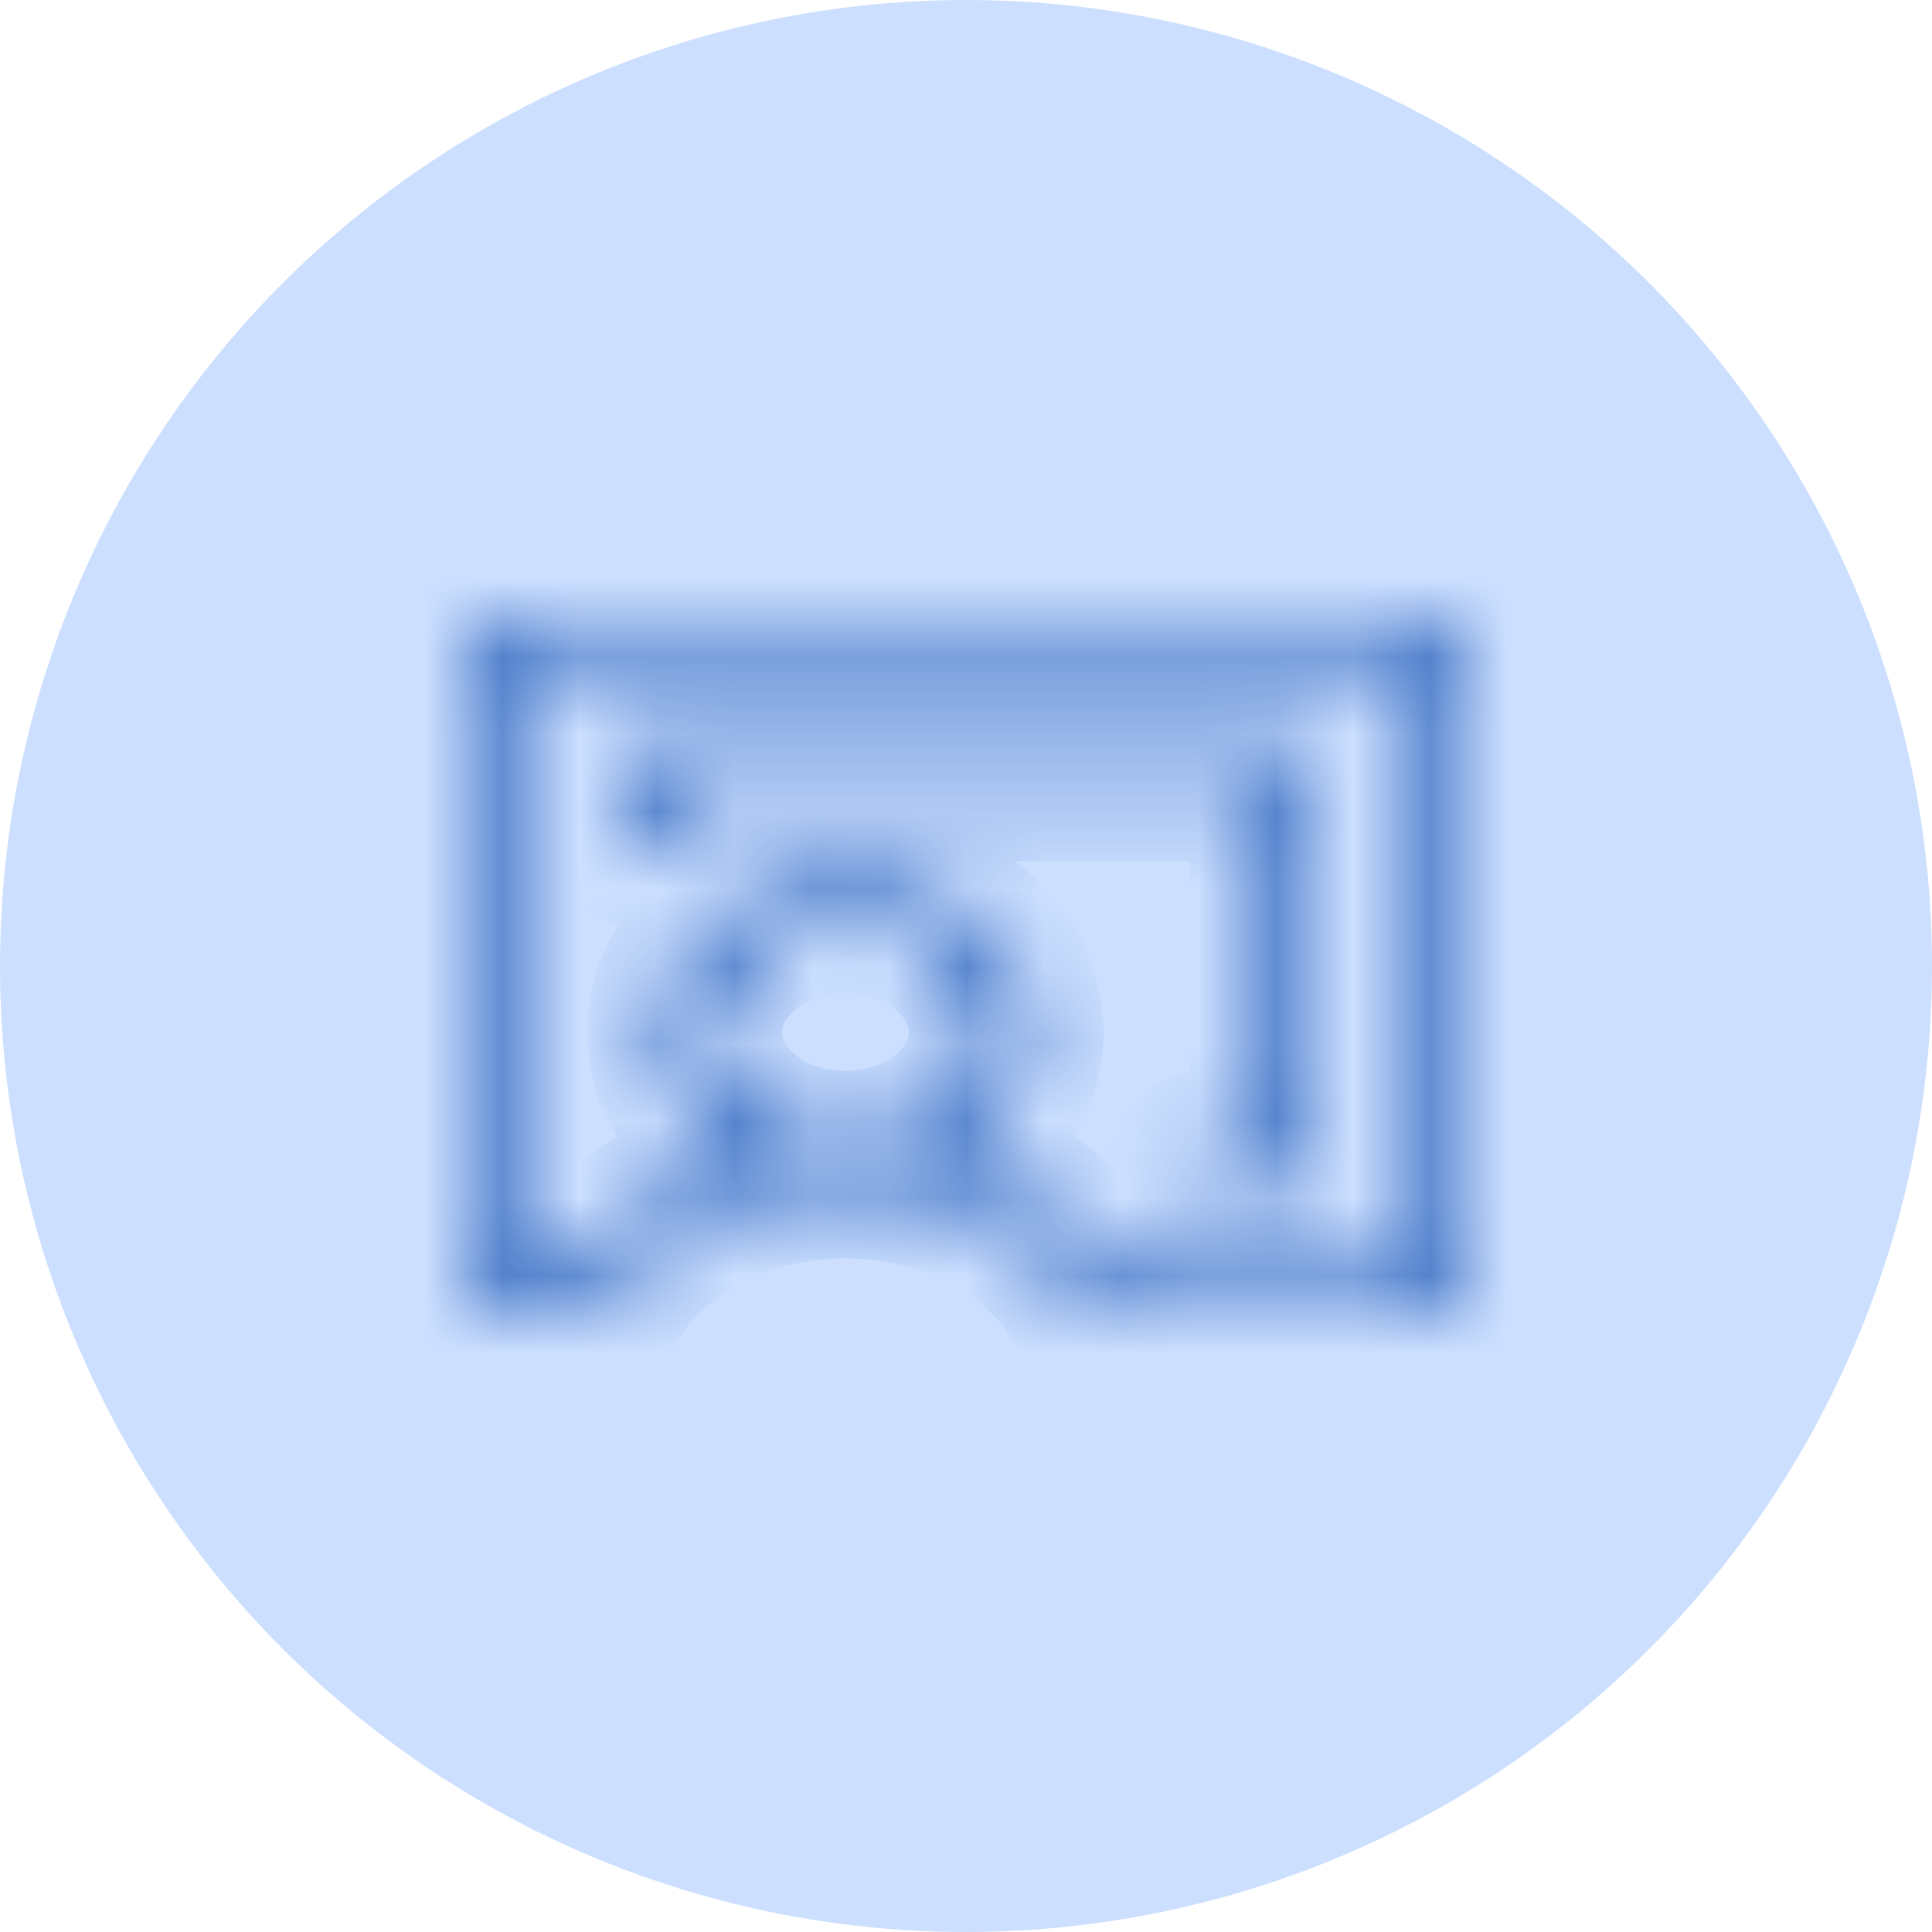 <svg width="25" height="25" viewBox="0 0 25 25" fill="none" xmlns="http://www.w3.org/2000/svg">
<circle cx="12.5" cy="12.5" r="12.5" fill="#CCDFFF"/>
<mask id="path-2-inside-1_1700_11281" fill="white">
<path d="M18.22 8H6.78C6.573 8 6.375 8.068 6.228 8.188C6.082 8.309 6 8.472 6 8.643V16.357C6 16.528 6.082 16.691 6.228 16.812C6.375 16.932 6.573 17 6.78 17H7.651C7.7 16.999 7.748 16.987 7.789 16.965C7.83 16.944 7.864 16.913 7.885 16.877C8.159 16.4 8.591 15.997 9.132 15.715C9.673 15.433 10.3 15.283 10.94 15.283C11.58 15.283 12.207 15.433 12.748 15.715C13.289 15.997 13.721 16.4 13.995 16.877C14.017 16.913 14.05 16.944 14.091 16.965C14.132 16.987 14.18 16.999 14.229 17H18.22C18.427 17 18.625 16.932 18.771 16.812C18.918 16.691 19 16.528 19 16.357V8.643C19 8.472 18.918 8.309 18.771 8.188C18.625 8.068 18.427 8 18.22 8V8ZM18.48 16.357C18.48 16.414 18.453 16.468 18.404 16.509C18.355 16.549 18.289 16.571 18.22 16.571H14.392C13.913 15.83 13.105 15.271 12.136 15.012C12.576 14.797 12.919 14.467 13.11 14.076C13.302 13.684 13.332 13.251 13.196 12.844C13.06 12.436 12.766 12.077 12.358 11.821C11.951 11.565 11.453 11.426 10.94 11.426C10.428 11.426 9.929 11.565 9.521 11.821C9.114 12.077 8.82 12.436 8.684 12.844C8.548 13.251 8.578 13.684 8.77 14.076C8.961 14.467 9.303 14.797 9.744 15.012C8.775 15.271 7.967 15.83 7.489 16.571H6.78C6.712 16.57 6.646 16.547 6.598 16.507C6.55 16.467 6.522 16.413 6.52 16.357V8.643C6.52 8.586 6.547 8.532 6.596 8.491C6.645 8.451 6.711 8.429 6.78 8.429H18.22C18.289 8.429 18.355 8.451 18.404 8.491C18.453 8.532 18.48 8.586 18.48 8.643V16.357ZM10.94 14.857C10.58 14.857 10.228 14.769 9.929 14.604C9.63 14.44 9.396 14.205 9.259 13.931C9.121 13.657 9.085 13.355 9.155 13.065C9.225 12.774 9.399 12.506 9.653 12.296C9.908 12.087 10.232 11.944 10.585 11.886C10.938 11.828 11.304 11.858 11.636 11.971C11.969 12.085 12.253 12.277 12.453 12.524C12.653 12.771 12.76 13.06 12.76 13.357C12.758 13.755 12.566 14.135 12.225 14.416C11.884 14.697 11.422 14.856 10.94 14.857V14.857ZM16.92 9.929V15.071C16.92 15.128 16.893 15.183 16.844 15.223C16.795 15.263 16.729 15.286 16.66 15.286H15.62C15.551 15.286 15.485 15.263 15.436 15.223C15.387 15.183 15.36 15.128 15.36 15.071C15.36 15.015 15.387 14.96 15.436 14.92C15.485 14.88 15.551 14.857 15.62 14.857H16.4V10.143H8.6V10.786C8.6 10.842 8.573 10.897 8.524 10.937C8.475 10.977 8.409 11 8.34 11C8.271 11 8.205 10.977 8.156 10.937C8.107 10.897 8.08 10.842 8.08 10.786V9.929C8.08 9.872 8.107 9.817 8.156 9.777C8.205 9.737 8.271 9.714 8.34 9.714H16.66C16.729 9.714 16.795 9.737 16.844 9.777C16.893 9.817 16.92 9.872 16.92 9.929Z"/>
</mask>
<path d="M6.78 8V9V8ZM7.651 17V18H7.659L7.668 18L7.651 17ZM7.885 16.877L8.745 17.387L8.752 17.375L7.885 16.877ZM10.94 15.283V14.283V15.283ZM13.995 16.877L13.128 17.375L13.135 17.387L13.995 16.877ZM14.229 17L14.212 18L14.22 18H14.229V17ZM18.22 17L18.22 18L18.22 17ZM14.392 16.571L13.551 17.113L13.847 17.571H14.392V16.571ZM12.136 15.012L11.696 14.114L9.299 15.289L11.878 15.979L12.136 15.012ZM9.744 15.012L10.002 15.979L12.581 15.289L10.184 14.114L9.744 15.012ZM7.489 16.571V17.571H8.033L8.329 17.113L7.489 16.571ZM6.78 16.571L6.76 17.571L6.77 17.571H6.78V16.571ZM6.52 16.357H5.52V16.372L5.52 16.386L6.52 16.357ZM12.76 13.357L13.76 13.361V13.357H12.76ZM16.4 14.857V15.857H17.4V14.857H16.4ZM16.4 10.143H17.4V9.143H16.4V10.143ZM8.6 10.143V9.143H7.6V10.143H8.6ZM18.22 7H6.78V9H18.22V7ZM6.78 7C6.364 7 5.935 7.135 5.592 7.417L6.864 8.96C6.838 8.982 6.816 8.991 6.805 8.995C6.793 8.999 6.785 9 6.78 9L6.78 7ZM5.592 7.417C5.245 7.703 5 8.138 5 8.643H7C7 8.807 6.92 8.915 6.864 8.96L5.592 7.417ZM5 8.643V16.357H7V8.643H5ZM5 16.357C5 16.862 5.245 17.297 5.592 17.583L6.864 16.04C6.92 16.085 7 16.193 7 16.357H5ZM5.592 17.583C5.935 17.865 6.364 18 6.78 18V16C6.785 16 6.793 16.001 6.805 16.005C6.816 16.009 6.838 16.018 6.864 16.04L5.592 17.583ZM6.78 18H7.651V16H6.78V18ZM7.668 18C7.865 17.997 8.068 17.949 8.255 17.85L7.323 16.081C7.427 16.026 7.534 16.002 7.634 16L7.668 18ZM8.255 17.85C8.442 17.752 8.62 17.599 8.745 17.387L7.025 16.367C7.107 16.228 7.219 16.136 7.323 16.081L8.255 17.85ZM8.752 17.375C8.921 17.081 9.204 16.805 9.595 16.602L8.67 14.828C7.979 15.189 7.397 15.719 7.018 16.379L8.752 17.375ZM9.595 16.602C9.986 16.398 10.453 16.283 10.94 16.283V14.283C10.147 14.283 9.36 14.468 8.67 14.828L9.595 16.602ZM10.94 16.283C11.427 16.283 11.894 16.398 12.285 16.602L13.21 14.828C12.52 14.468 11.733 14.283 10.94 14.283L10.94 16.283ZM12.285 16.602C12.676 16.805 12.959 17.081 13.128 17.375L14.862 16.379C14.483 15.719 13.901 15.189 13.21 14.828L12.285 16.602ZM13.135 17.387C13.26 17.599 13.438 17.752 13.625 17.85L14.557 16.081C14.661 16.136 14.773 16.228 14.855 16.367L13.135 17.387ZM13.625 17.85C13.812 17.949 14.014 17.997 14.212 18L14.246 16C14.345 16.002 14.453 16.026 14.557 16.081L13.625 17.85ZM14.229 18H18.22V16H14.229V18ZM18.22 18C18.636 18 19.065 17.865 19.407 17.583L18.136 16.04C18.162 16.018 18.184 16.009 18.195 16.005C18.207 16.001 18.215 16 18.22 16L18.22 18ZM19.407 17.583C19.755 17.297 20 16.862 20 16.357H18C18 16.193 18.081 16.085 18.136 16.04L19.407 17.583ZM20 16.357V8.643H18V16.357H20ZM20 8.643C20 8.138 19.755 7.703 19.407 7.417L18.136 8.96C18.081 8.915 18 8.807 18 8.643H20ZM19.407 7.417C19.065 7.135 18.636 7 18.22 7V9C18.215 9 18.207 8.999 18.195 8.995C18.184 8.991 18.162 8.982 18.136 8.96L19.407 7.417ZM17.48 16.357C17.48 16.079 17.615 15.863 17.768 15.737L19.04 17.28C19.29 17.074 19.48 16.748 19.48 16.357H17.48ZM17.768 15.737C17.915 15.616 18.08 15.571 18.22 15.571V17.571C18.498 17.571 18.795 17.482 19.04 17.28L17.768 15.737ZM18.22 15.571H14.392V17.571H18.22V15.571ZM15.232 16.029C14.601 15.051 13.568 14.36 12.394 14.046L11.878 15.979C12.642 16.183 13.226 16.61 13.551 17.113L15.232 16.029ZM12.576 15.911C13.19 15.61 13.708 15.131 14.009 14.515L12.212 13.636C12.13 13.804 11.963 13.983 11.696 14.114L12.576 15.911ZM14.009 14.515C14.313 13.892 14.365 13.188 14.145 12.527L12.248 13.16C12.299 13.314 12.29 13.476 12.212 13.636L14.009 14.515ZM14.145 12.527C13.927 11.874 13.469 11.338 12.89 10.974L11.827 12.668C12.063 12.816 12.194 12.999 12.248 13.16L14.145 12.527ZM12.89 10.974C12.313 10.611 11.628 10.426 10.94 10.426V12.426C11.277 12.426 11.589 12.518 11.827 12.668L12.89 10.974ZM10.94 10.426C10.252 10.426 9.567 10.611 8.99 10.974L10.053 12.668C10.291 12.518 10.603 12.426 10.94 12.426V10.426ZM8.99 10.974C8.411 11.338 7.953 11.874 7.735 12.527L9.632 13.16C9.686 12.999 9.817 12.816 10.053 12.668L8.99 10.974ZM7.735 12.527C7.515 13.188 7.567 13.892 7.871 14.515L9.668 13.636C9.59 13.476 9.581 13.314 9.632 13.16L7.735 12.527ZM7.871 14.515C8.172 15.131 8.69 15.61 9.304 15.911L10.184 14.114C9.917 13.983 9.75 13.804 9.668 13.636L7.871 14.515ZM9.486 14.046C8.312 14.36 7.279 15.051 6.648 16.029L8.329 17.113C8.654 16.61 9.238 16.183 10.002 15.979L9.486 14.046ZM7.489 15.571H6.78V17.571H7.489V15.571ZM6.8 15.572C6.935 15.574 7.092 15.619 7.234 15.736L5.962 17.279C6.2 17.475 6.488 17.566 6.76 17.571L6.8 15.572ZM7.234 15.736C7.38 15.856 7.512 16.062 7.52 16.328L5.52 16.386C5.532 16.765 5.719 17.078 5.962 17.279L7.234 15.736ZM7.52 16.357V8.643H5.52V16.357H7.52ZM7.52 8.643C7.52 8.921 7.385 9.137 7.232 9.263L5.96 7.72C5.71 7.926 5.52 8.252 5.52 8.643H7.52ZM7.232 9.263C7.085 9.384 6.92 9.429 6.78 9.429V7.429C6.502 7.429 6.205 7.518 5.96 7.72L7.232 9.263ZM6.78 9.429H18.22V7.429H6.78V9.429ZM18.22 9.429C18.08 9.429 17.915 9.384 17.768 9.263L19.04 7.72C18.795 7.518 18.498 7.429 18.22 7.429V9.429ZM17.768 9.263C17.615 9.137 17.48 8.921 17.48 8.643H19.48C19.48 8.252 19.29 7.926 19.04 7.72L17.768 9.263ZM17.48 8.643V16.357H19.48V8.643H17.48ZM10.94 13.857C10.739 13.857 10.555 13.807 10.411 13.728L9.446 15.48C9.902 15.731 10.421 15.857 10.94 15.857V13.857ZM10.411 13.728C10.268 13.649 10.189 13.555 10.152 13.482L8.365 14.38C8.604 14.855 8.991 15.229 9.446 15.48L10.411 13.728ZM10.152 13.482C10.118 13.414 10.114 13.354 10.127 13.299L8.183 12.83C8.056 13.357 8.124 13.9 8.365 14.38L10.152 13.482ZM10.127 13.299C10.141 13.241 10.184 13.155 10.289 13.068L9.017 11.525C8.613 11.858 8.309 12.307 8.183 12.83L10.127 13.299ZM10.289 13.068C10.396 12.98 10.553 12.905 10.747 12.873L10.423 10.899C9.911 10.983 9.419 11.193 9.017 11.525L10.289 13.068ZM10.747 12.873C10.94 12.841 11.14 12.858 11.313 12.918L11.96 11.025C11.468 10.857 10.936 10.815 10.423 10.899L10.747 12.873ZM11.313 12.918C11.488 12.977 11.607 13.068 11.677 13.153L13.23 11.894C12.899 11.486 12.45 11.193 11.96 11.025L11.313 12.918ZM11.677 13.153C11.743 13.236 11.76 13.306 11.76 13.357H13.76C13.76 12.814 13.563 12.305 13.23 11.894L11.677 13.153ZM11.76 13.353C11.76 13.418 11.73 13.529 11.589 13.645L12.861 15.188C13.402 14.742 13.757 14.092 13.76 13.361L11.76 13.353ZM11.589 13.645C11.443 13.765 11.211 13.856 10.937 13.857L10.943 15.857C11.634 15.855 12.325 15.63 12.861 15.188L11.589 13.645ZM15.92 9.929V15.071H17.92V9.929H15.92ZM15.92 15.071C15.92 14.794 16.055 14.577 16.208 14.451L17.48 15.995C17.73 15.789 17.92 15.463 17.92 15.071H15.92ZM16.208 14.451C16.355 14.33 16.52 14.286 16.66 14.286V16.286C16.938 16.286 17.235 16.196 17.48 15.995L16.208 14.451ZM16.66 14.286H15.62V16.286H16.66V14.286ZM15.62 14.286C15.76 14.286 15.925 14.33 16.072 14.451L14.8 15.995C15.045 16.196 15.342 16.286 15.62 16.286V14.286ZM16.072 14.451C16.225 14.577 16.36 14.794 16.36 15.071H14.36C14.36 15.463 14.55 15.789 14.8 15.995L16.072 14.451ZM16.36 15.071C16.36 15.349 16.225 15.566 16.072 15.692L14.8 14.148C14.55 14.354 14.36 14.68 14.36 15.071H16.36ZM16.072 15.692C15.925 15.813 15.76 15.857 15.62 15.857V13.857C15.342 13.857 15.045 13.947 14.8 14.148L16.072 15.692ZM15.62 15.857H16.4V13.857H15.62V15.857ZM17.4 14.857V10.143H15.4V14.857H17.4ZM16.4 9.143H8.6V11.143H16.4V9.143ZM7.6 10.143V10.786H9.6V10.143H7.6ZM7.6 10.786C7.6 10.508 7.735 10.291 7.888 10.166L9.16 11.709C9.41 11.503 9.6 11.177 9.6 10.786H7.6ZM7.888 10.166C8.035 10.044 8.2 10 8.34 10V12C8.618 12 8.915 11.911 9.16 11.709L7.888 10.166ZM8.34 10C8.48 10 8.645 10.044 8.792 10.166L7.52 11.709C7.765 11.911 8.062 12 8.34 12V10ZM8.792 10.166C8.945 10.291 9.08 10.508 9.08 10.786H7.08C7.08 11.177 7.27 11.503 7.52 11.709L8.792 10.166ZM9.08 10.786V9.929H7.08V10.786H9.08ZM9.08 9.929C9.08 10.206 8.945 10.423 8.792 10.549L7.52 9.005C7.27 9.211 7.08 9.537 7.08 9.929H9.08ZM8.792 10.549C8.645 10.67 8.48 10.714 8.34 10.714V8.714C8.062 8.714 7.765 8.804 7.52 9.005L8.792 10.549ZM8.34 10.714H16.66V8.714H8.34V10.714ZM16.66 10.714C16.52 10.714 16.355 10.67 16.208 10.549L17.48 9.005C17.235 8.804 16.938 8.714 16.66 8.714V10.714ZM16.208 10.549C16.055 10.423 15.92 10.206 15.92 9.929H17.92C17.92 9.537 17.73 9.211 17.48 9.005L16.208 10.549Z" fill="#0041AA" mask="url(#path-2-inside-1_1700_11281)"/>
</svg>
